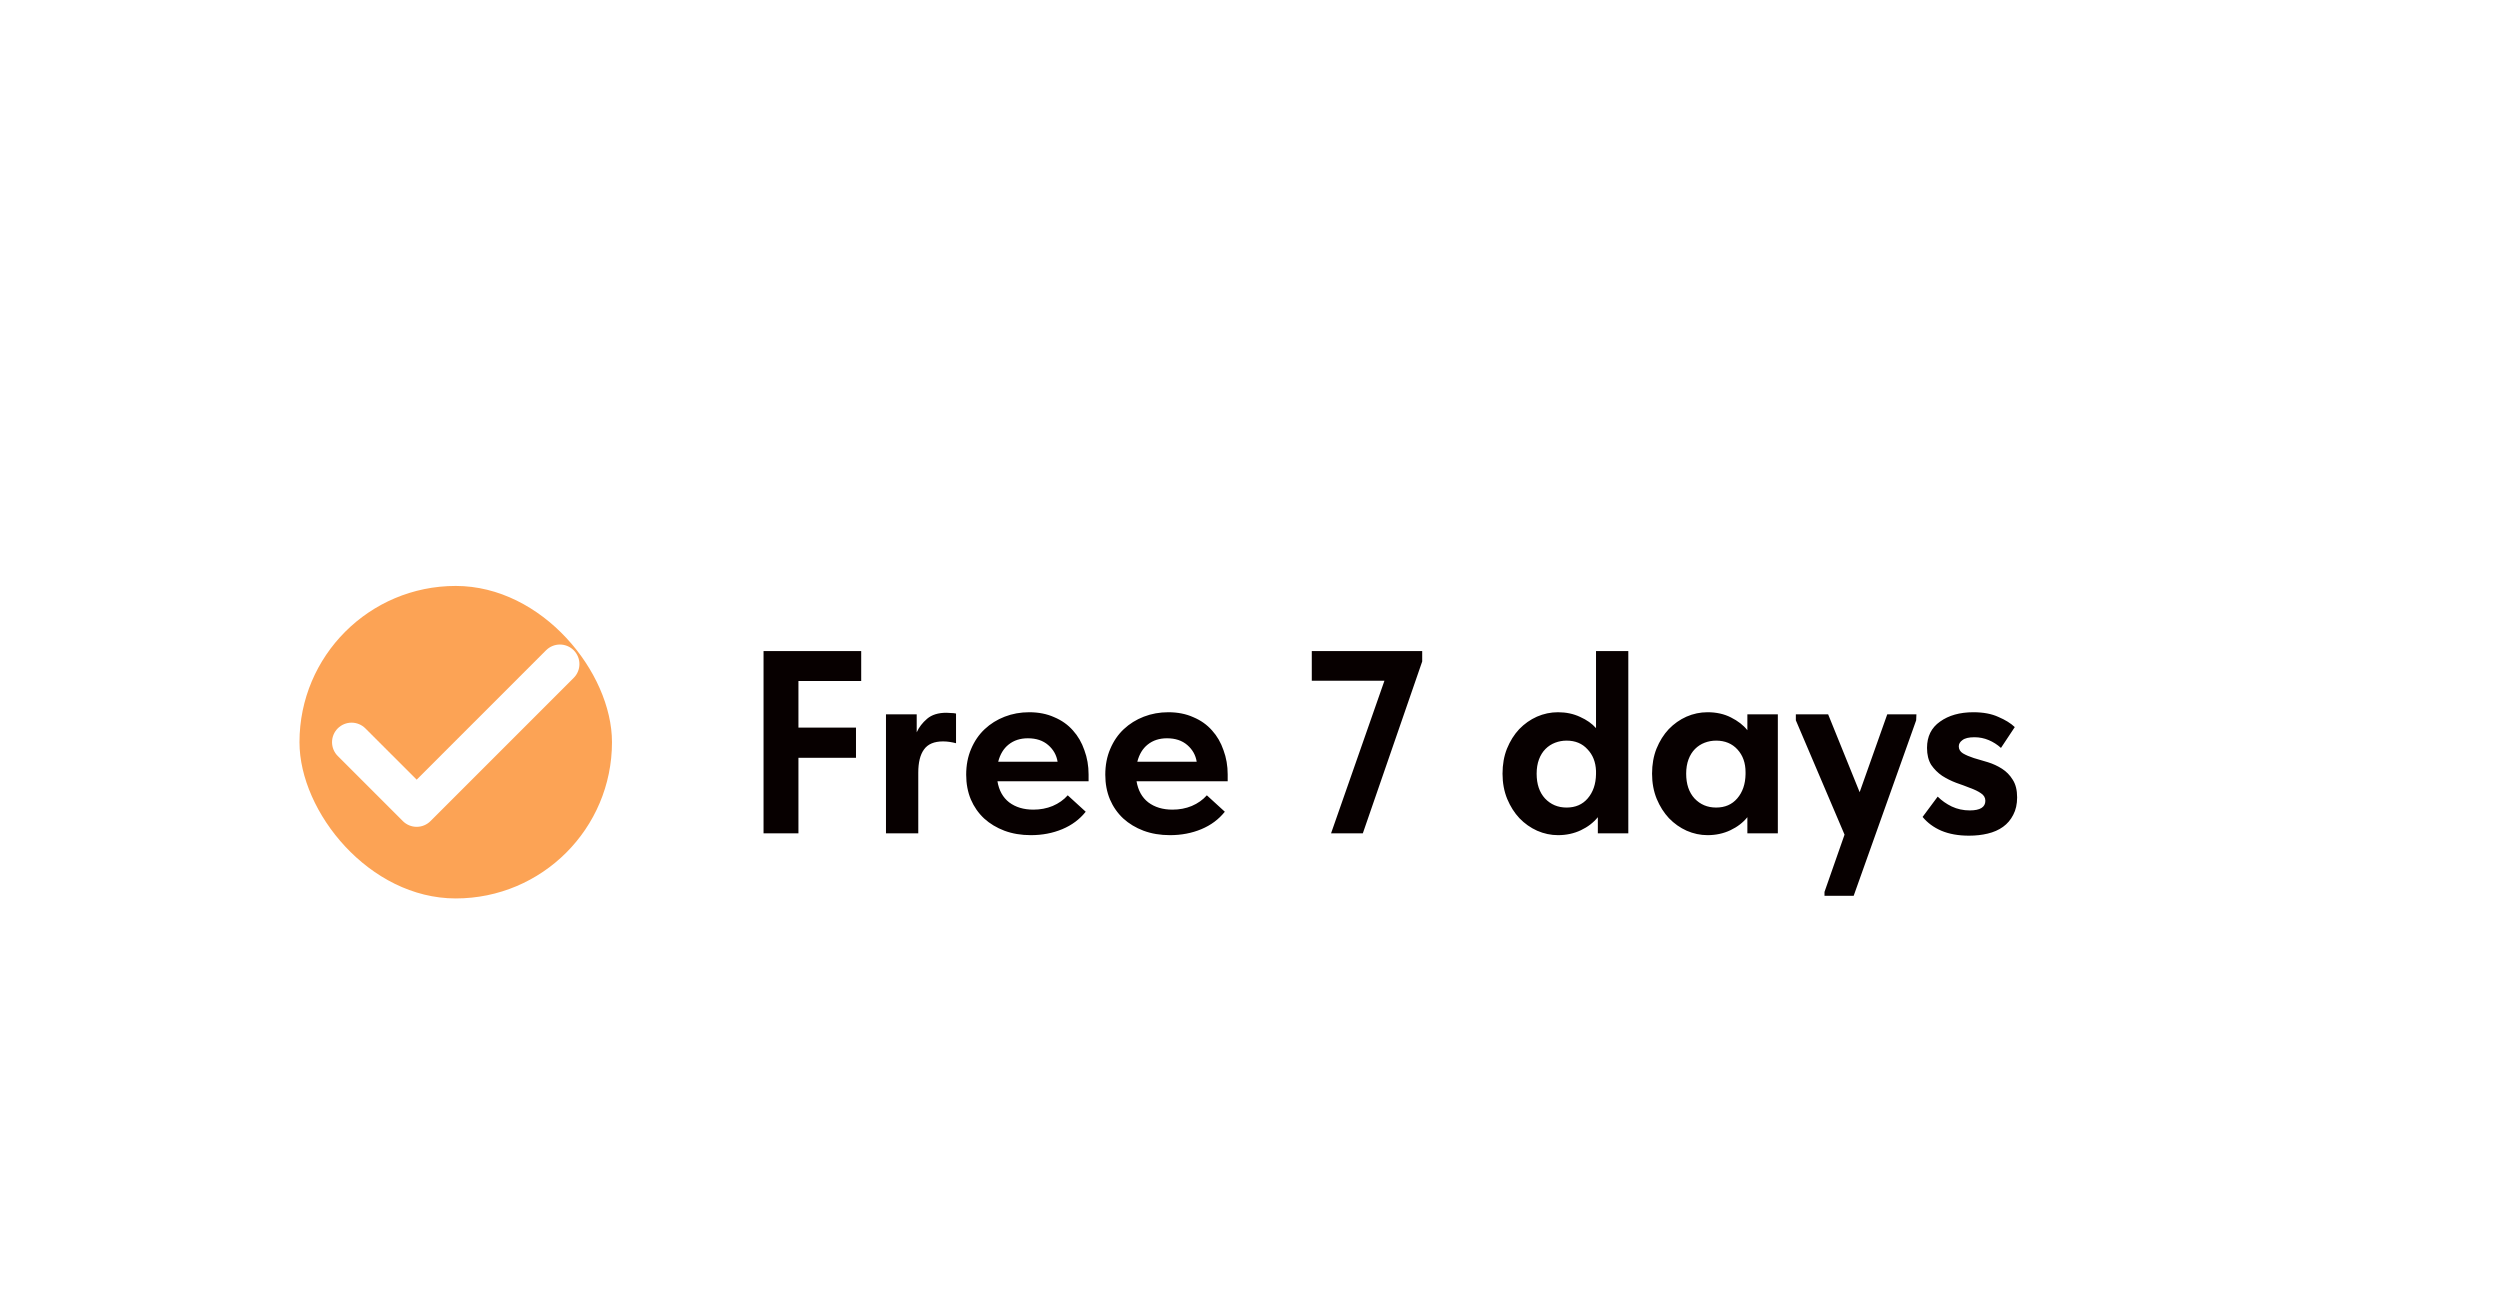 <?xml version="1.0" encoding="UTF-8"?> <svg xmlns="http://www.w3.org/2000/svg" width="192" height="99" viewBox="0 0 192 99" fill="none"><g filter="url(#filter0_dd_254_2513)"><path d="M170.181 31C175.703 31 180.181 35.477 180.181 41V64C180.181 69.343 175.991 73.706 170.718 73.985C170.733 74.546 170.78 75.232 170.882 76.056C171.195 78.579 173.623 82.364 174.798 83.94C172.579 83.715 167.043 82.723 162.657 80.561C159.44 78.974 157.573 76.158 156.651 74H21C15.477 74 11 69.523 11 64V41C11 35.477 15.477 31 21 31H170.181Z" fill="white"></path><rect x="23" y="40" width="24" height="24" rx="12" fill="#FCA355"></rect><path d="M43 46L32 57L27 52" stroke="white" stroke-width="3" stroke-linecap="round" stroke-linejoin="round"></path><path d="M58.64 45H66.14V47.3H61.32V50.88H65.74V53.2H61.32V59H58.64V45ZM72.683 49.74C72.79 49.74 72.91 49.747 73.043 49.76C73.177 49.76 73.303 49.773 73.423 49.8V52.08C73.277 52.04 73.117 52.007 72.943 51.98C72.77 51.953 72.597 51.94 72.423 51.94C71.743 51.94 71.257 52.147 70.963 52.56C70.67 52.96 70.523 53.553 70.523 54.34V59H68.043V49.86H70.403V51.24C70.577 50.853 70.843 50.507 71.203 50.2C71.563 49.893 72.057 49.74 72.683 49.74ZM79.162 59.14C78.429 59.14 77.756 59.027 77.142 58.8C76.543 58.573 76.022 58.26 75.582 57.86C75.142 57.447 74.802 56.96 74.562 56.4C74.323 55.827 74.203 55.193 74.203 54.5C74.203 53.767 74.329 53.107 74.582 52.52C74.836 51.92 75.183 51.413 75.623 51C76.062 50.587 76.576 50.267 77.162 50.04C77.749 49.813 78.376 49.7 79.043 49.7C79.763 49.7 80.403 49.827 80.963 50.08C81.536 50.32 82.016 50.66 82.403 51.1C82.789 51.527 83.082 52.033 83.282 52.62C83.496 53.193 83.603 53.813 83.603 54.48V55H76.603C76.722 55.707 77.022 56.247 77.502 56.62C77.996 56.993 78.616 57.18 79.362 57.18C79.896 57.18 80.389 57.087 80.843 56.9C81.309 56.7 81.696 56.427 82.002 56.08L83.382 57.34C82.916 57.927 82.316 58.373 81.582 58.68C80.849 58.987 80.043 59.14 79.162 59.14ZM78.942 51.7C78.356 51.7 77.862 51.86 77.463 52.18C77.076 52.487 76.809 52.927 76.662 53.5H81.222C81.142 52.993 80.903 52.567 80.502 52.22C80.103 51.873 79.582 51.7 78.942 51.7ZM89.846 59.14C89.113 59.14 88.439 59.027 87.826 58.8C87.226 58.573 86.706 58.26 86.266 57.86C85.826 57.447 85.486 56.96 85.246 56.4C85.006 55.827 84.886 55.193 84.886 54.5C84.886 53.767 85.013 53.107 85.266 52.52C85.519 51.92 85.866 51.413 86.306 51C86.746 50.587 87.259 50.267 87.846 50.04C88.433 49.813 89.059 49.7 89.726 49.7C90.446 49.7 91.086 49.827 91.646 50.08C92.219 50.32 92.699 50.66 93.086 51.1C93.473 51.527 93.766 52.033 93.966 52.62C94.179 53.193 94.286 53.813 94.286 54.48V55H87.286C87.406 55.707 87.706 56.247 88.186 56.62C88.679 56.993 89.299 57.18 90.046 57.18C90.579 57.18 91.073 57.087 91.526 56.9C91.993 56.7 92.379 56.427 92.686 56.08L94.066 57.34C93.599 57.927 92.999 58.373 92.266 58.68C91.533 58.987 90.726 59.14 89.846 59.14ZM89.626 51.7C89.039 51.7 88.546 51.86 88.146 52.18C87.759 52.487 87.493 52.927 87.346 53.5H91.906C91.826 52.993 91.586 52.567 91.186 52.22C90.786 51.873 90.266 51.7 89.626 51.7ZM106.325 47.28H100.745V45H109.225V45.8L104.665 59H102.225L106.325 47.28ZM119.654 59.14C119.107 59.14 118.574 59.027 118.054 58.8C117.547 58.573 117.094 58.253 116.694 57.84C116.307 57.427 115.994 56.933 115.754 56.36C115.514 55.773 115.394 55.127 115.394 54.42C115.394 53.713 115.507 53.073 115.734 52.5C115.974 51.913 116.287 51.413 116.674 51C117.074 50.587 117.527 50.267 118.034 50.04C118.554 49.813 119.094 49.7 119.654 49.7C120.281 49.7 120.847 49.82 121.354 50.06C121.861 50.287 122.267 50.573 122.574 50.92V45H125.054V59H122.714V57.76C122.381 58.173 121.947 58.507 121.414 58.76C120.881 59.013 120.294 59.14 119.654 59.14ZM120.314 57.02C120.994 57.02 121.534 56.787 121.934 56.32C122.347 55.84 122.561 55.22 122.574 54.46V54.2C122.547 53.52 122.327 52.967 121.914 52.54C121.514 52.1 120.981 51.88 120.314 51.88C120.007 51.88 119.714 51.933 119.434 52.04C119.154 52.147 118.907 52.307 118.694 52.52C118.481 52.733 118.314 53 118.194 53.32C118.074 53.64 118.014 54.007 118.014 54.42C118.014 55.22 118.227 55.853 118.654 56.32C119.094 56.787 119.647 57.02 120.314 57.02ZM131.138 59.14C130.592 59.14 130.058 59.027 129.538 58.8C129.032 58.573 128.578 58.253 128.178 57.84C127.792 57.427 127.478 56.933 127.238 56.36C126.998 55.773 126.878 55.127 126.878 54.42C126.878 53.713 126.992 53.073 127.218 52.5C127.458 51.913 127.772 51.413 128.158 51C128.558 50.587 129.012 50.267 129.518 50.04C130.038 49.813 130.578 49.7 131.138 49.7C131.818 49.7 132.418 49.833 132.938 50.1C133.472 50.367 133.892 50.693 134.198 51.08V49.86H136.538V59H134.198V57.76C133.865 58.173 133.432 58.507 132.898 58.76C132.365 59.013 131.778 59.14 131.138 59.14ZM131.798 57.02C132.478 57.02 133.018 56.787 133.418 56.32C133.832 55.84 134.045 55.22 134.058 54.46V54.3C134.058 53.593 133.852 53.013 133.438 52.56C133.025 52.107 132.478 51.88 131.798 51.88C131.492 51.88 131.198 51.933 130.918 52.04C130.638 52.147 130.392 52.307 130.178 52.52C129.965 52.733 129.798 53 129.678 53.32C129.558 53.64 129.498 54.007 129.498 54.42C129.498 55.22 129.712 55.853 130.138 56.32C130.578 56.787 131.132 57.02 131.798 57.02ZM140.121 63.5L141.661 59.1L137.921 50.32V49.86H140.401L142.821 55.84L144.941 49.86H147.181L147.161 50.32L142.361 63.8H140.121V63.5ZM151.215 59.18C150.402 59.18 149.695 59.053 149.095 58.8C148.508 58.547 148.028 58.193 147.655 57.74L148.815 56.18C149.122 56.487 149.482 56.74 149.895 56.94C150.322 57.14 150.782 57.24 151.275 57.24C152.075 57.24 152.475 56.993 152.475 56.5C152.475 56.26 152.362 56.067 152.135 55.92C151.922 55.773 151.648 55.64 151.315 55.52C150.982 55.387 150.622 55.253 150.235 55.12C149.848 54.973 149.488 54.793 149.155 54.58C148.822 54.353 148.542 54.073 148.315 53.74C148.102 53.393 147.995 52.96 147.995 52.44C147.995 51.56 148.328 50.887 148.995 50.42C149.662 49.94 150.515 49.7 151.555 49.7C152.315 49.7 152.955 49.82 153.475 50.06C154.008 50.287 154.428 50.547 154.735 50.84L153.675 52.44C153.395 52.187 153.082 51.987 152.735 51.84C152.388 51.693 152.022 51.62 151.635 51.62C151.208 51.62 150.902 51.693 150.715 51.84C150.528 51.973 150.435 52.133 150.435 52.32C150.435 52.547 150.542 52.727 150.755 52.86C150.982 52.993 151.262 53.113 151.595 53.22C151.928 53.313 152.288 53.42 152.675 53.54C153.062 53.66 153.422 53.827 153.755 54.04C154.088 54.253 154.362 54.533 154.575 54.88C154.802 55.227 154.915 55.68 154.915 56.24C154.915 56.76 154.815 57.207 154.615 57.58C154.428 57.953 154.168 58.26 153.835 58.5C153.502 58.74 153.108 58.913 152.655 59.02C152.215 59.127 151.735 59.18 151.215 59.18Z" fill="#070000"></path></g><defs><filter id="filter0_dd_254_2513" x="-8" y="-7" width="209" height="110" filterUnits="userSpaceOnUse" color-interpolation-filters="sRGB"><feFlood flood-opacity="0" result="BackgroundImageFix"></feFlood><feColorMatrix in="SourceAlpha" type="matrix" values="0 0 0 0 0 0 0 0 0 0 0 0 0 0 0 0 0 0 127 0" result="hardAlpha"></feColorMatrix><feOffset dy="1"></feOffset><feGaussianBlur stdDeviation="1.5"></feGaussianBlur><feColorMatrix type="matrix" values="0 0 0 0 0 0 0 0 0 0 0 0 0 0 0 0 0 0 0.3 0"></feColorMatrix><feBlend mode="normal" in2="BackgroundImageFix" result="effect1_dropShadow_254_2513"></feBlend><feColorMatrix in="SourceAlpha" type="matrix" values="0 0 0 0 0 0 0 0 0 0 0 0 0 0 0 0 0 0 127 0" result="hardAlpha"></feColorMatrix><feMorphology radius="3" operator="dilate" in="SourceAlpha" result="effect2_dropShadow_254_2513"></feMorphology><feOffset dy="4"></feOffset><feGaussianBlur stdDeviation="4"></feGaussianBlur><feColorMatrix type="matrix" values="0 0 0 0 0 0 0 0 0 0 0 0 0 0 0 0 0 0 0.15 0"></feColorMatrix><feBlend mode="normal" in2="effect1_dropShadow_254_2513" result="effect2_dropShadow_254_2513"></feBlend><feBlend mode="normal" in="SourceGraphic" in2="effect2_dropShadow_254_2513" result="shape"></feBlend></filter></defs></svg> 